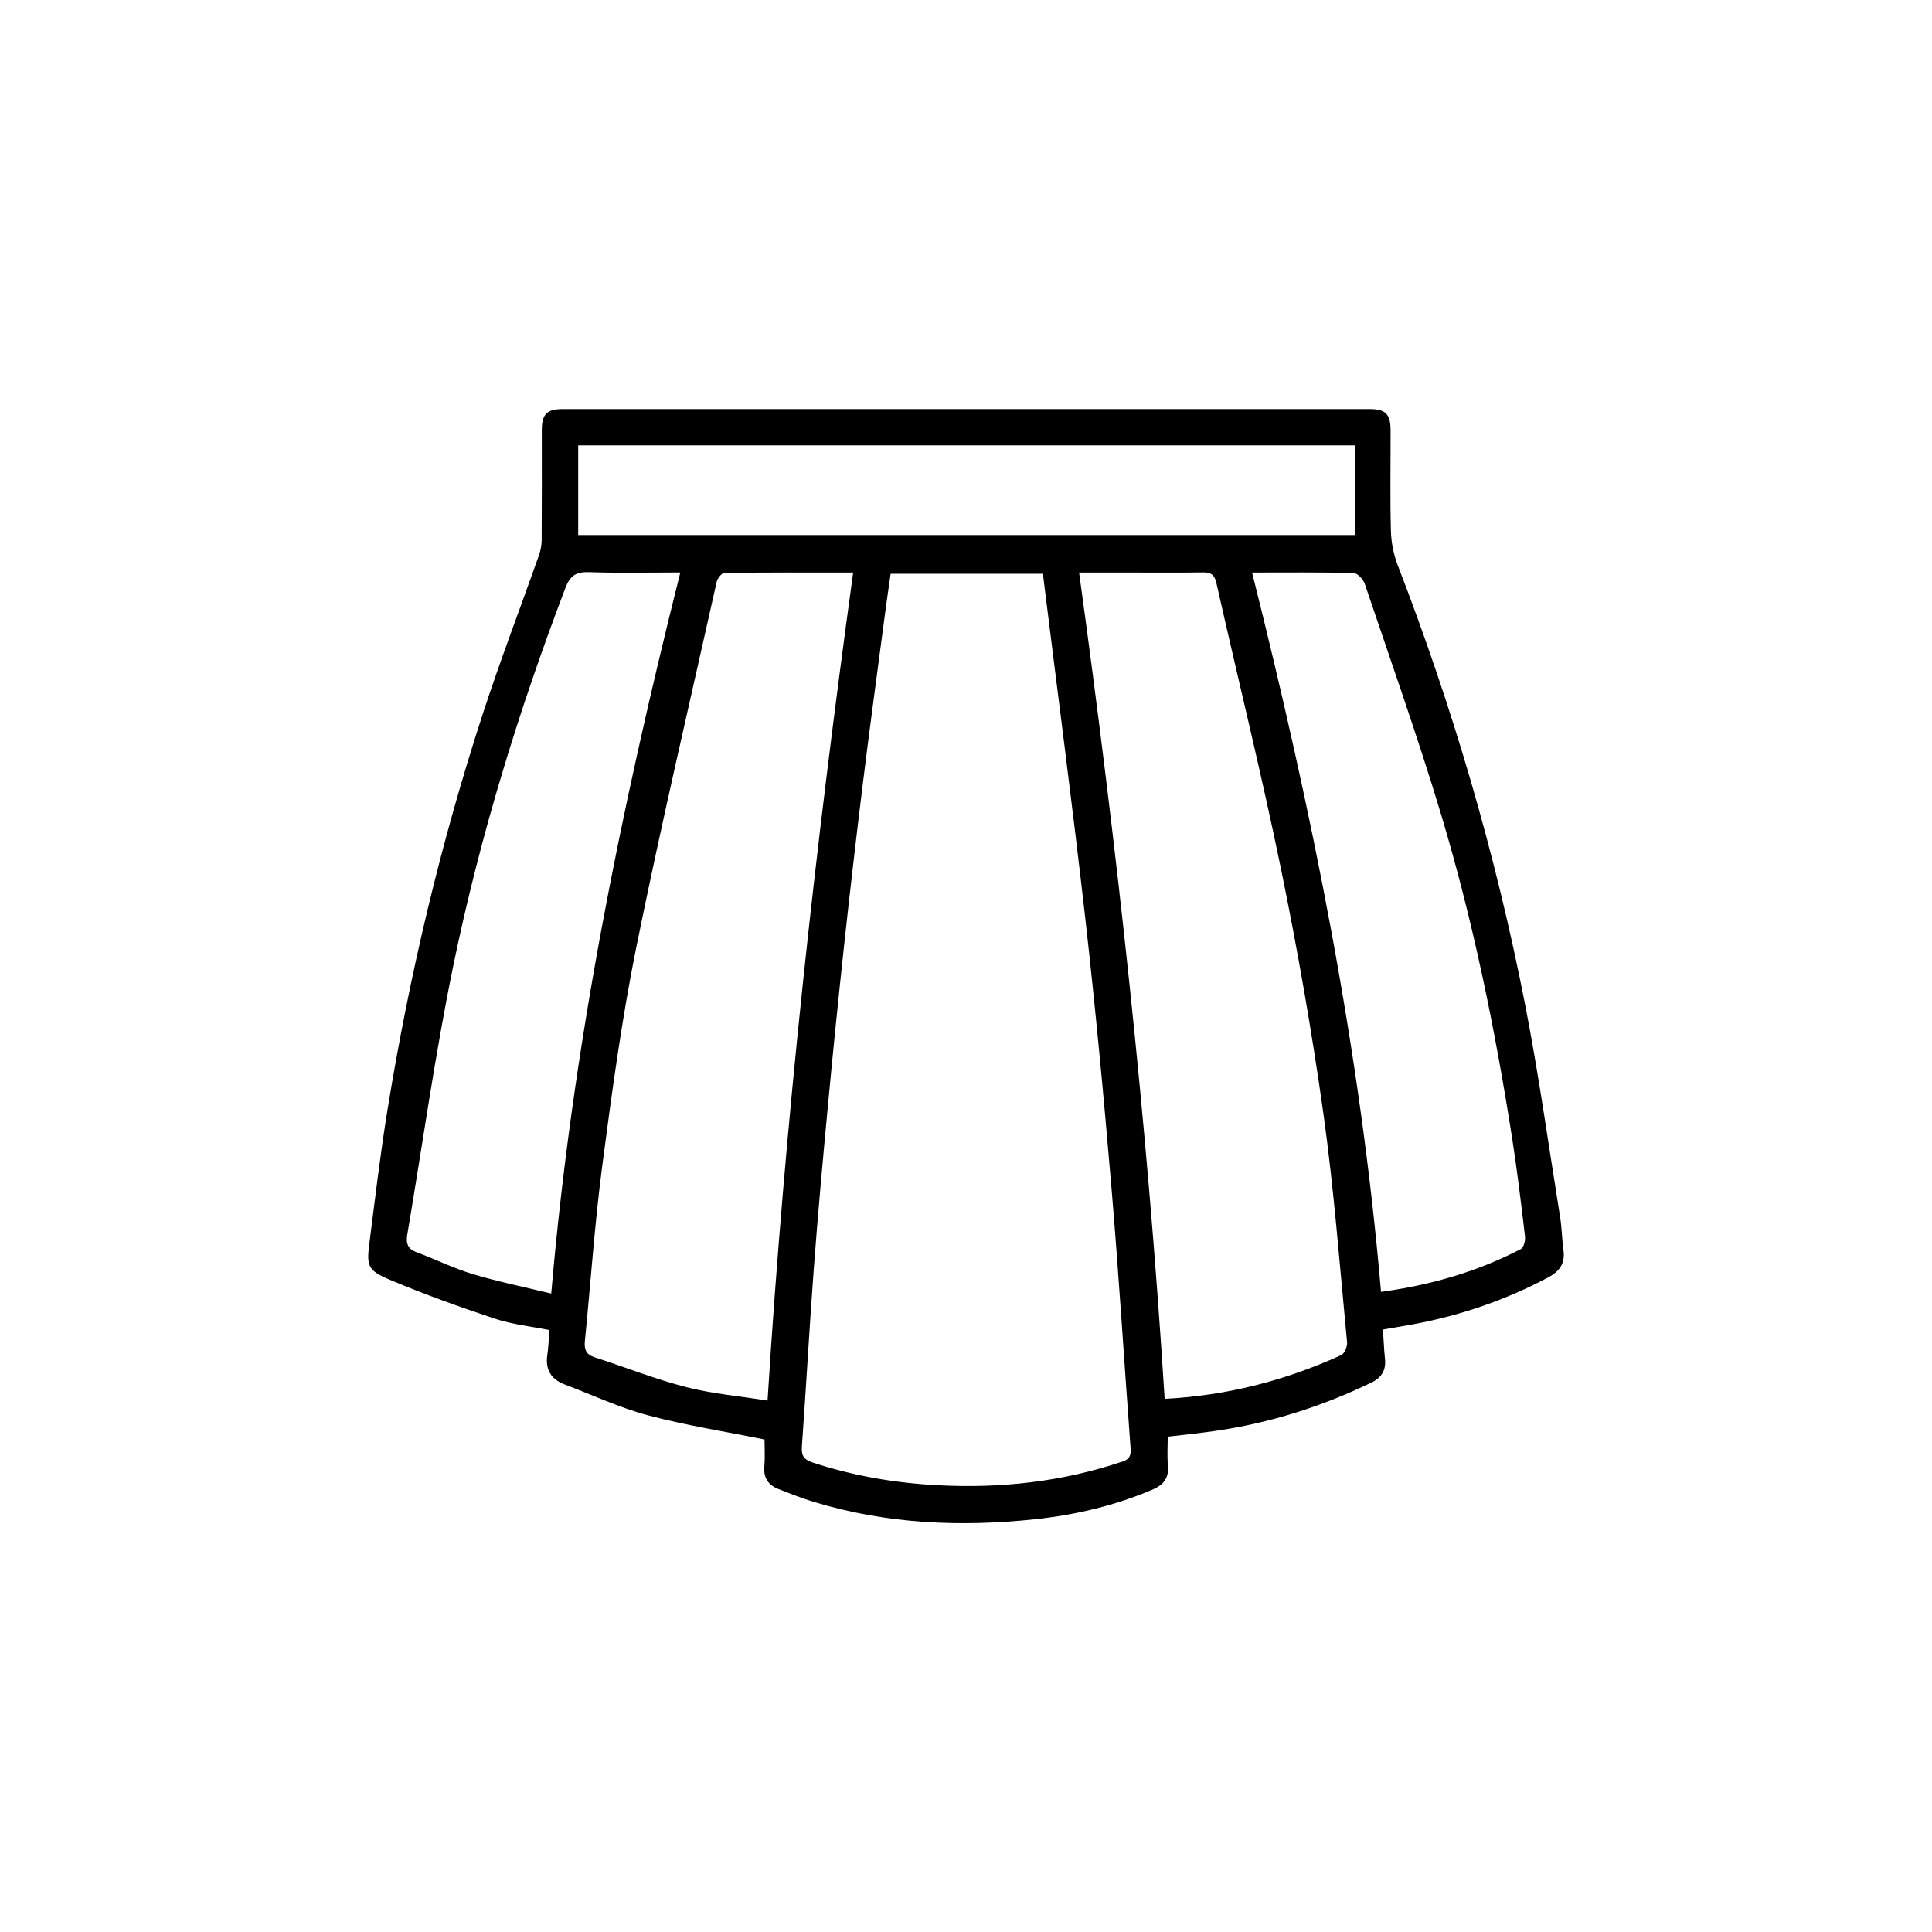 <?xml version="1.0" encoding="UTF-8"?><svg id="katman_1" xmlns="http://www.w3.org/2000/svg" viewBox="0 0 301 301"><path d="m243.58,194.72c-.24-1.69-.25-3.42-.52-5.11-1.79-11.11-3.33-22.26-5.49-33.29-4.57-23.34-11.24-46.09-19.82-68.29-.64-1.67-1-3.53-1.05-5.32-.14-5.21-.04-10.43-.05-15.64,0-2.55-.77-3.34-3.25-3.34-41.9,0-83.81,0-125.71,0-2.5,0-3.28.79-3.28,3.31,0,5.68.02,11.35-.02,17.03,0,.83-.16,1.7-.44,2.49-2.89,8.18-6,16.28-8.69,24.53-6.6,20.23-11.49,40.88-14.9,61.88-1.11,6.82-1.91,13.69-2.79,20.55-.48,3.72-.34,4.37,3.16,5.86,5.37,2.27,10.88,4.24,16.41,6.08,2.7.89,5.6,1.19,8.46,1.76-.11,1.4-.15,2.65-.33,3.88-.34,2.32.61,3.81,2.76,4.62,4.3,1.62,8.51,3.6,12.92,4.78,5.94,1.58,12.04,2.53,18.16,3.77,0,1.16.1,2.67-.03,4.17-.15,1.79.6,2.92,2.19,3.54,1.84.72,3.67,1.45,5.56,2.02,11.28,3.43,22.81,3.93,34.44,2.69,6.29-.67,12.44-2.12,18.3-4.62,1.74-.74,2.58-1.85,2.39-3.8-.14-1.48-.03-2.98-.03-4.44,2.54-.3,4.96-.54,7.37-.89,8.53-1.23,16.64-3.8,24.39-7.55,1.54-.75,2.27-1.91,2.09-3.65-.15-1.44-.21-2.88-.32-4.6,1.68-.29,3.23-.55,4.77-.83,7.36-1.37,14.35-3.77,20.97-7.29,1.79-.95,2.68-2.2,2.38-4.27ZM90.08,69.38h120.99v13.98h-120.99v-13.98Zm-4.21,132.15c-4.18-1.02-8.22-1.83-12.15-3.01-3.01-.9-5.86-2.32-8.81-3.42-1.37-.51-1.69-1.37-1.46-2.73,2.38-14.01,4.32-28.1,7.19-42.01,4.14-20.05,10.14-39.6,17.44-58.74.75-1.96,1.67-2.55,3.7-2.48,4.61.16,9.22.05,14.21.05-9.3,37.06-16.83,74.08-20.11,112.34Zm33.72,16.68c-4.36-.7-8.63-1.06-12.71-2.11-4.82-1.24-9.48-3.1-14.23-4.63-1.32-.43-1.66-1.22-1.53-2.52.91-9.11,1.52-18.26,2.71-27.33,1.49-11.35,3.02-22.72,5.28-33.93,3.86-19.07,8.3-38.02,12.54-57.01.12-.56.78-1.41,1.2-1.42,6.58-.09,13.17-.06,20.07-.06-5.89,42.82-10.63,85.53-13.34,129.01Zm55.2,9.52c-9.3,3.13-18.84,4.17-28.61,3.67-6.68-.34-13.19-1.45-19.55-3.54-1.38-.45-1.8-1.05-1.7-2.51.67-9.2,1.16-18.41,1.85-27.61.63-8.41,1.39-16.81,2.18-25.2.79-8.46,1.65-16.92,2.56-25.36.91-8.38,1.88-16.76,2.91-25.12,1.07-8.69,2.26-17.37,3.4-26.05.28-2.15.6-4.3.93-6.62h23.72c2.22,17.93,4.56,35.68,6.58,53.48,1.58,13.94,2.9,27.92,4.08,41.9,1.16,13.65,2,27.33,3.01,41,.08,1.14-.32,1.63-1.35,1.98Zm34.15-16.6c-8.64,3.94-17.69,6.29-27.49,6.81-2.7-43.07-7.42-85.84-13.33-128.74h7.57c3.89,0,7.79.04,11.68-.02,1.26-.02,1.84.32,2.14,1.65,3.35,14.88,7.02,29.69,10.08,44.62,2.59,12.63,4.81,25.35,6.6,38.11,1.65,11.8,2.54,23.7,3.68,35.57.06.65-.41,1.77-.93,2.01Zm28-16.53c-6.77,3.52-14,5.61-21.78,6.67-3.25-37.94-10.78-75-20.09-112.07,5.56,0,10.71-.06,15.84.08.6.02,1.48.99,1.72,1.69,4.03,11.95,8.26,23.85,11.89,35.93,4.96,16.52,8.41,33.41,11.07,50.45.79,5.07,1.4,10.17,2,15.27.08.65-.2,1.74-.65,1.98Z"/></svg>